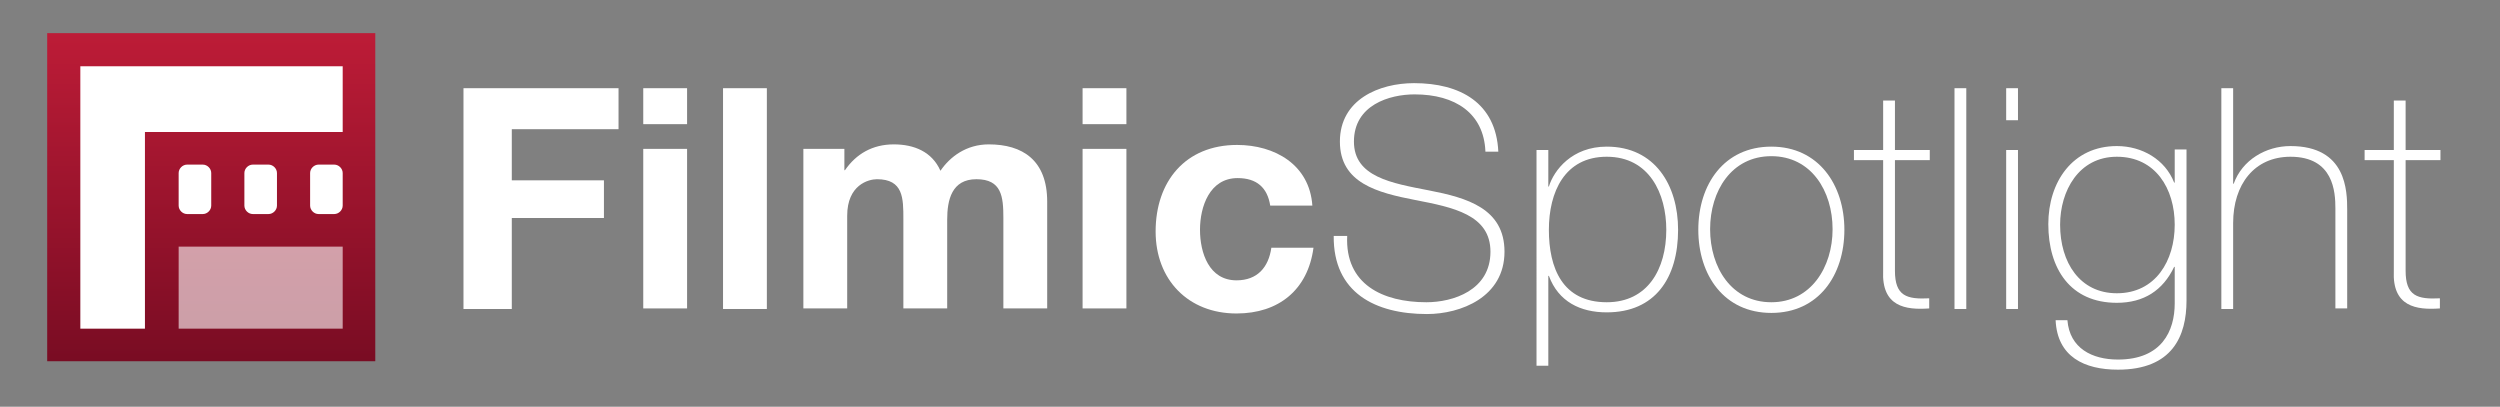 <?xml version="1.0" encoding="UTF-8"?>
<!-- Generator: Adobe Illustrator 27.2.0, SVG Export Plug-In . SVG Version: 6.00 Build 0)  -->
<svg xmlns="http://www.w3.org/2000/svg" xmlns:xlink="http://www.w3.org/1999/xlink" version="1.1" id="Layer_1" x="0px" y="0px" viewBox="0 0 445 72.4" style="enable-background:new 0 0 445 72.4;" xml:space="preserve">
<rect x="0" y="0" width="445" height="72.4" fill="#808080" stroke="none"/>
<style type="text/css">
	.st0{fill:#FFFFFF;}
	.st1{fill:url(#SVGID_1_);}
	.st2{opacity:0.6;fill:#FFFFFF;enable-background:new    ;}
</style>
<g>
	<path class="st0" d="M82.5,15.7h27.6V23h-19v9.1h16.4v6.7H91.1V55h-8.6V15.7z"></path>
	<path class="st0" d="M122.3,22.1h-7.8v-6.4h7.8V22.1z M114.5,26.5h7.8v28.4h-7.8V26.5z"></path>
	<path class="st0" d="M128.7,15.7h7.8V55h-7.8V15.7z"></path>
	<path class="st0" d="M142.9,26.5h7.4v3.8h0.1c2-2.9,4.9-4.6,8.7-4.6c3.6,0,6.8,1.3,8.3,4.7c1.7-2.5,4.6-4.7,8.6-4.7   c6,0,10.4,2.8,10.4,10.2v19h-7.8V38.8c0-3.8-0.3-6.9-4.8-6.9c-4.4,0-5.2,3.7-5.2,7.2v15.8h-7.8V39c0-3.7,0-7.1-4.7-7.1   c-1.5,0-5.3,1-5.3,6.5v16.5H143V26.5H142.9z"></path>
	<path class="st0" d="M200.5,22.1h-7.8v-6.4h7.8V22.1z M192.7,26.5h7.8v28.4h-7.8V26.5z"></path>
	<path class="st0" d="M226.1,36.6c-0.5-3.2-2.4-4.9-5.8-4.9c-5,0-6.7,5.1-6.7,9.2s1.6,9,6.5,9c3.7,0,5.7-2.3,6.2-5.8h7.5   c-1,7.5-6.2,11.7-13.7,11.7c-8.6,0-14.4-6-14.4-14.6c0-8.9,5.3-15.4,14.5-15.4c6.7,0,12.9,3.5,13.4,10.8L226.1,36.6L226.1,36.6z"></path>
	<path class="st0" d="M264.4,26.9c-0.3-6.7-5.3-10.1-12.6-10.1c-4.5,0-10.8,1.9-10.8,8.4c0,6.3,6.7,7.4,13.4,8.7   c6.7,1.3,13.4,3.2,13.4,10.9c0,8.1-7.8,11.1-13.8,11.1c-9.2,0-16.7-3.8-16.6-13.9h2.4c-0.4,8.6,6.3,11.8,14.1,11.8   c4.7,0,11.4-2.1,11.4-9c0-6.6-6.7-7.9-13.4-9.2c-6.7-1.3-13.4-3-13.4-10.4c0-7.5,7-10.4,13.2-10.4c8.2,0,14.6,3.5,15,12.2h-2.3   V26.9z"></path>
	<path class="st0" d="M275.6,33.2h0.1c0.9-2.9,4.1-7.1,10.3-7.1c8.6,0,12.7,6.9,12.7,14.8c0,8.6-4.1,14.7-12.7,14.7   c-4.7,0-8.6-1.9-10.3-6.5h-0.1v16h-2.1V26.7h2.1V33.2z M296.6,40.9c0-6.4-3-13-10.6-13c-7.5,0-10.3,6.3-10.3,13   c0,6.8,2.4,12.9,10.3,12.9C293.3,53.8,296.6,47.9,296.6,40.9z"></path>
	<path class="st0" d="M315.3,26.1c8.4,0,13,6.8,13,14.8c0,8.1-4.6,14.8-13,14.8c-8.4,0-13-6.7-13-14.8S306.9,26.1,315.3,26.1z    M315.3,53.8c7,0,10.9-6.2,10.9-13s-3.8-13-10.9-13s-10.9,6.2-10.9,13S308.2,53.8,315.3,53.8z"></path>
	<path class="st0" d="M343.5,28.5h-6.2v19.7c0,4.5,2.1,5.1,6.1,4.9v1.8c-4.2,0.3-8.5-0.3-8.2-6.7V28.5H330v-1.8h5.2v-8.8h2.1v8.8   h6.2L343.5,28.5L343.5,28.5z"></path>
	<path class="st0" d="M350,15.7V55h-2.1V15.7H350z"></path>
	<path class="st0" d="M357.1,21.4v-5.7h2.1v5.7H357.1z M357.1,55V26.7h2.1V55H357.1z"></path>
	<path class="st0" d="M389.2,26.7v26.8c0,6.3-2.5,12.3-12.2,12.3c-6,0-10.8-2.3-11.1-8.8h2.1c0.4,5,4.4,7,9,7   c7.8,0,10.1-5.1,10.1-10v-6.5H387c-2,4.2-5.4,6.4-10.2,6.4c-8.3,0-12.2-6.1-12.2-14c0-7.5,4.3-13.9,12.2-13.9   c4.5,0,8.6,2.4,10.2,6.5h0.1v-5.9h2.1V26.7z M366.7,40c0,6.7,3.5,12.2,10.1,12.2c6.9,0,10.3-5.8,10.3-12.2   c0-6.4-3.4-12.1-10.3-12.1C370,27.9,366.7,34,366.7,40z"></path>
	<path class="st0" d="M397.5,15.7v17h0.1c1.5-4.2,5.7-6.7,10.1-6.7c10,0,10.1,8,10.1,11.4v17.5h-2.1V37.1c0-2.9-0.3-9.2-8-9.2   c-6.4,0-10.2,4.9-10.2,11.8V55h-2.1V15.7L397.5,15.7L397.5,15.7z"></path>
	<path class="st0" d="M434.4,28.5h-6.2v19.7c0,4.5,2.1,5.1,6.1,4.9v1.8c-4.2,0.3-8.5-0.3-8.2-6.7V28.5h-5.2v-1.8h5.2v-8.8h2.1v8.8   h6.2L434.4,28.5L434.4,28.5z"></path>
</g>
<g>
	
		<linearGradient id="SVGID_1_" gradientUnits="userSpaceOnUse" x1="37.6" y1="289.9" x2="37.6" y2="348.3" gradientTransform="matrix(1 0 0 -1 0 354.2)">
		<stop offset="0" style="stop-color:#790C23"></stop>
		<stop offset="1" style="stop-color:#BD1C37"></stop>
	</linearGradient>
	<rect x="8.4" y="5.9" class="st1" width="58.4" height="58.4"></rect>
	<path class="st0" d="M14.3,11.8C14.3,11.8,14.2,11.8,14.3,11.8v46.7l0,0h11.5v-35H61V11.8H14.3z"></path>
	<path class="st0" d="M36.1,38.1h-2.8c-0.8,0-1.5-0.7-1.5-1.5v-5.8c0-0.8,0.7-1.5,1.5-1.5h2.8c0.8,0,1.5,0.7,1.5,1.5v5.8   C37.6,37.4,36.9,38.1,36.1,38.1z"></path>
	<path class="st0" d="M47.8,38.1H45c-0.8,0-1.5-0.7-1.5-1.5v-5.8c0-0.8,0.7-1.5,1.5-1.5h2.8c0.8,0,1.5,0.7,1.5,1.5v5.8   C49.3,37.4,48.6,38.1,47.8,38.1z"></path>
	<path class="st0" d="M59.5,38.1h-2.8c-0.8,0-1.5-0.7-1.5-1.5v-5.8c0-0.8,0.7-1.5,1.5-1.5h2.8c0.8,0,1.5,0.7,1.5,1.5v5.8   C61,37.4,60.3,38.1,59.5,38.1z"></path>
	<rect x="31.8" y="43.9" class="st2" width="29.2" height="14.6"></rect>
</g>
</svg>
